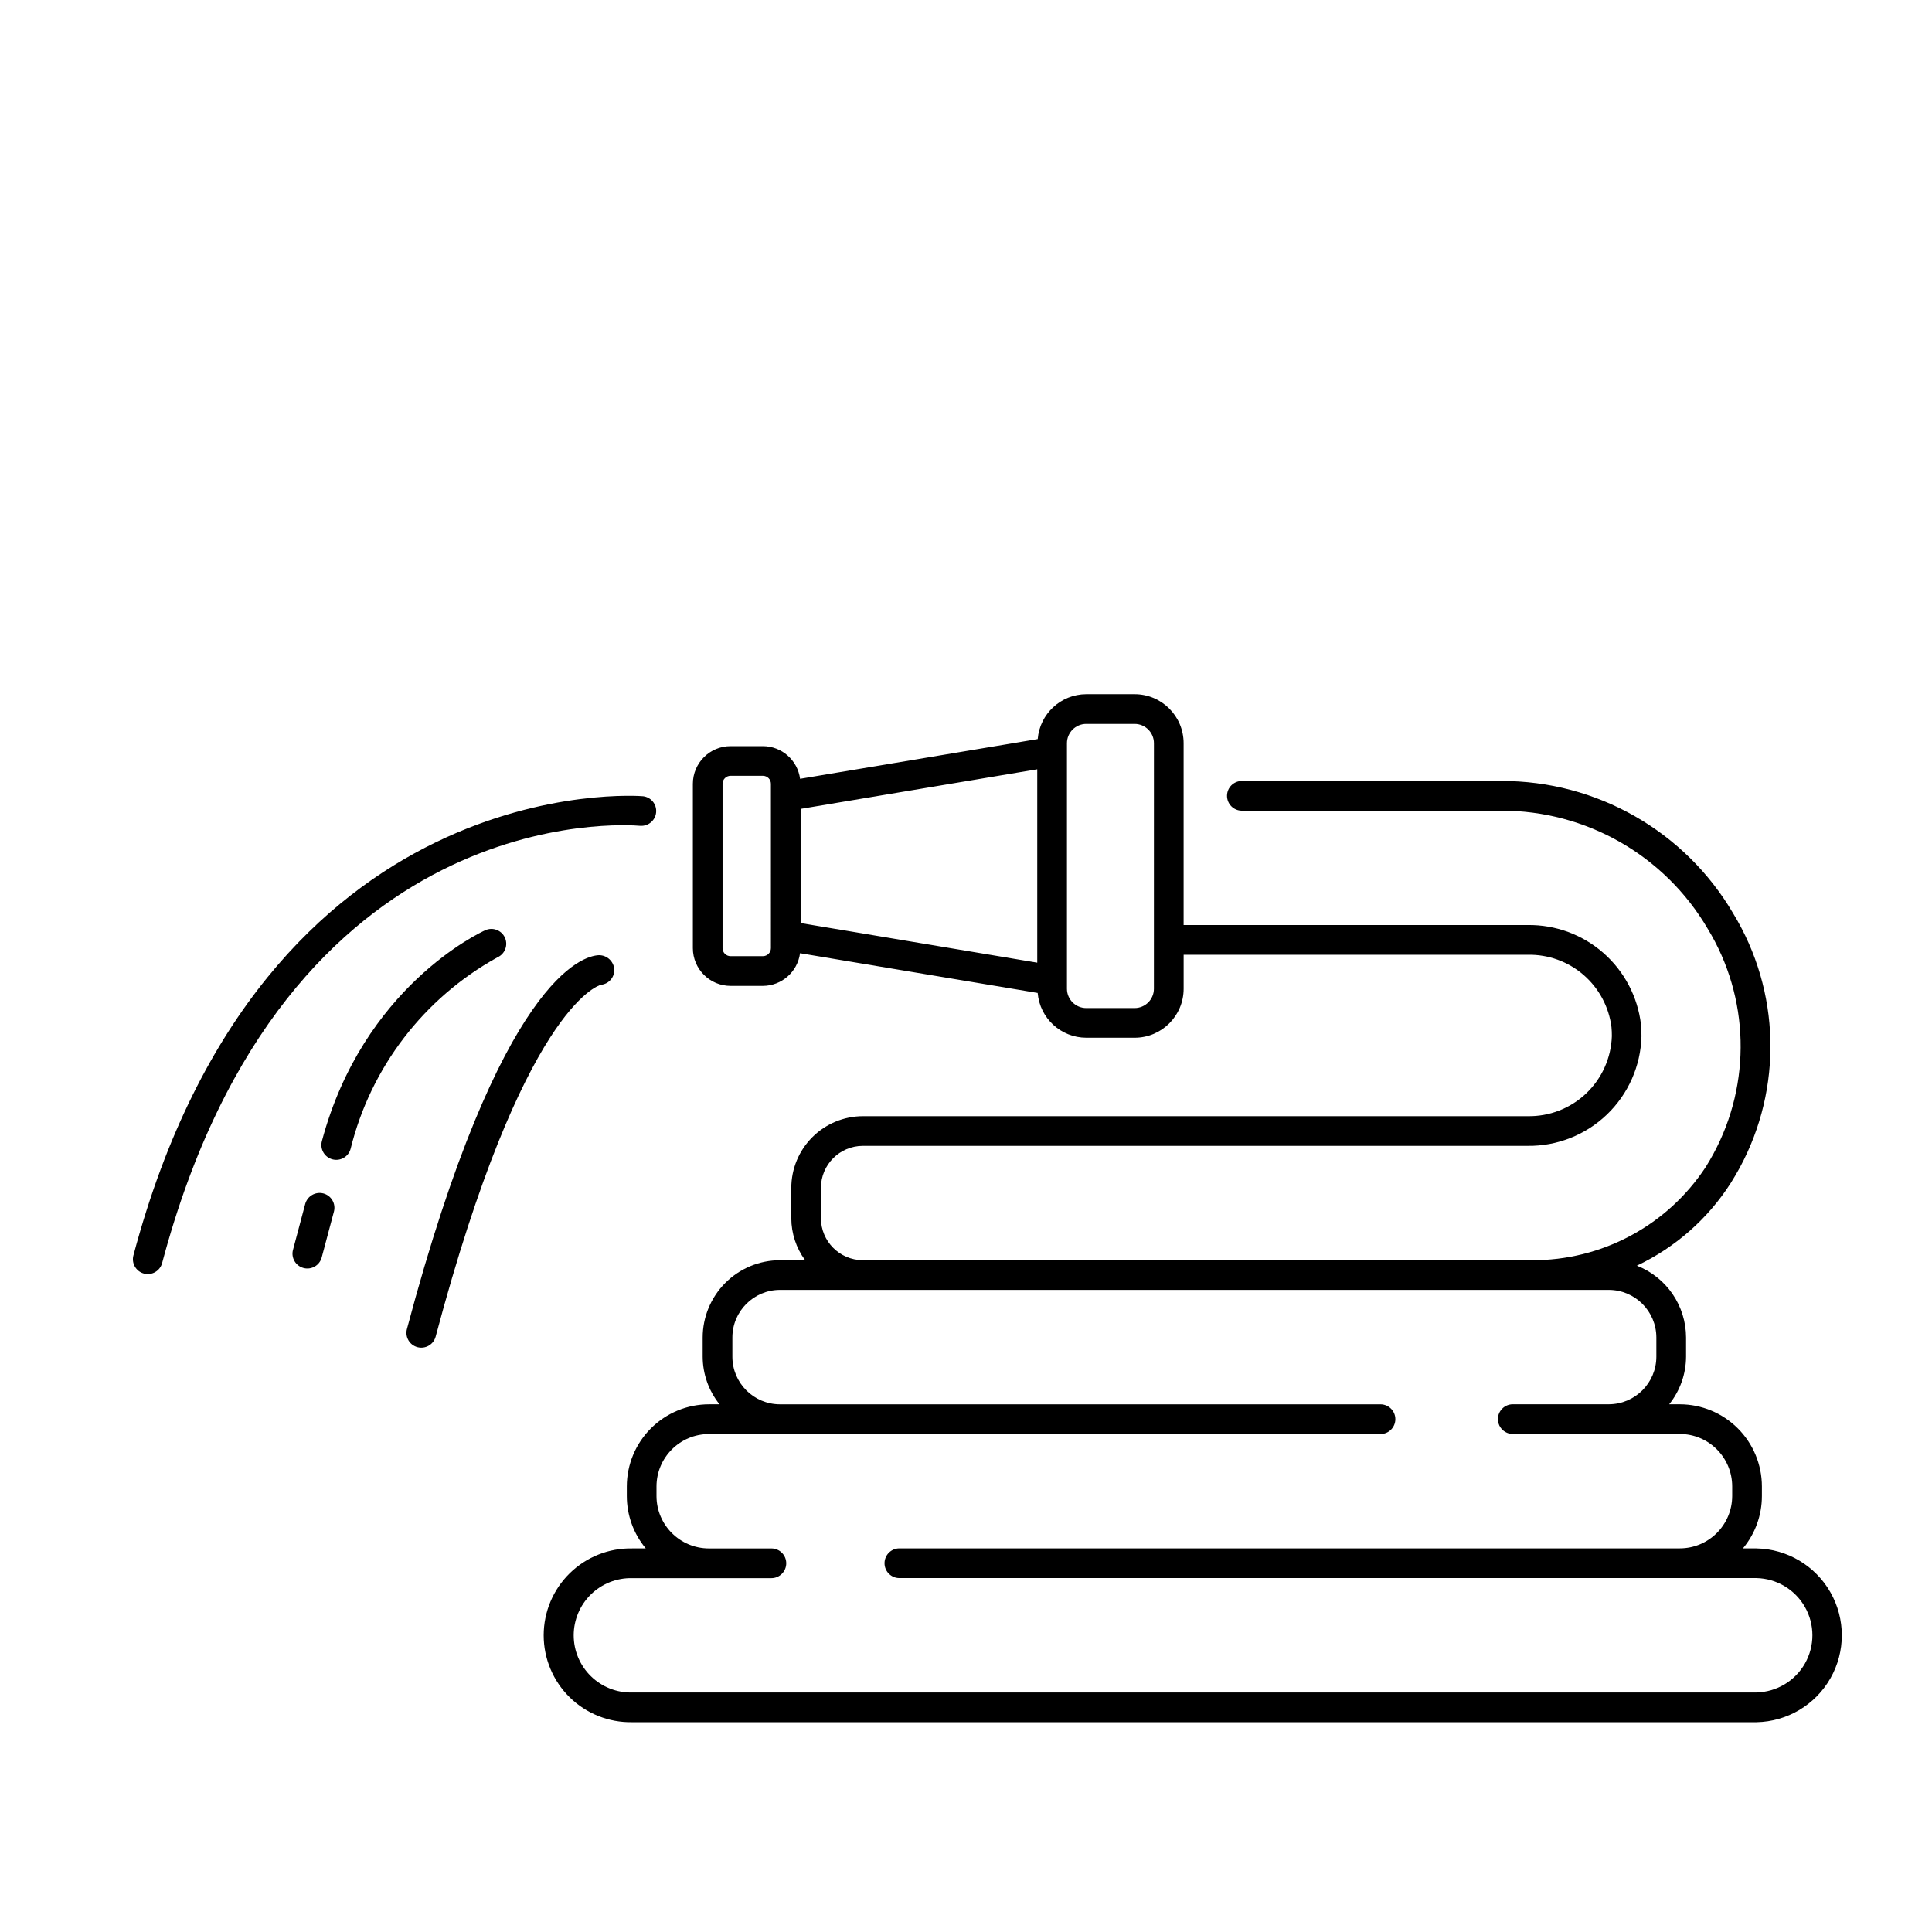 <?xml version="1.0" encoding="UTF-8"?>
<!-- Uploaded to: ICON Repo, www.iconrepo.com, Generator: ICON Repo Mixer Tools -->
<svg fill="#000000" width="800px" height="800px" version="1.1" viewBox="144 144 512 512" xmlns="http://www.w3.org/2000/svg">
 <g>
  <path d="m609.5 554.34h-3.606c3.254-3.894 5.031-8.812 5.027-13.891v-2.539 0.004c-0.008-5.769-2.301-11.301-6.379-15.379-4.082-4.082-9.609-6.375-15.379-6.383h-2.812c2.875-3.578 4.453-8.027 4.473-12.617v-5.074c-0.008-4.117-1.254-8.137-3.578-11.535-2.328-3.394-5.625-6.012-9.461-7.508 10.184-4.82 18.805-12.406 24.879-21.895 0.828-1.32 1.613-2.664 2.363-4.023 11.465-21.184 10.812-46.867-1.719-67.438-12.785-21.805-36.195-35.168-61.473-35.094h-68.727c-2.172 0-3.934 1.762-3.934 3.934 0 2.176 1.762 3.938 3.934 3.938h68.715c22.496-0.059 43.332 11.84 54.711 31.246 11.094 18.199 11.684 40.918 1.551 59.668-0.652 1.211-1.352 2.406-2.09 3.578-10.211 15.496-27.574 24.77-46.129 24.637h-177.29c-6.102-0.07-11.012-5.027-11.023-11.125v-8.043c0-6.141 4.969-11.121 11.109-11.137h176.16c7.832 0.102 15.395-2.887 21.043-8.316 5.648-5.43 8.934-12.863 9.141-20.695 0.008-1.062-0.035-2.125-0.133-3.18-0.867-7.324-4.414-14.062-9.953-18.926-5.543-4.859-12.688-7.496-20.059-7.402h-91.191v-48.188c0-7.172-5.812-12.988-12.988-12.988h-12.809c-6.727 0.02-12.316 5.188-12.871 11.891l-62.977 10.531 0.004 0.004c-0.66-4.941-4.859-8.637-9.844-8.66h-8.582c-5.516 0.004-9.984 4.473-9.988 9.988v43.551c0.004 5.519 4.473 9.988 9.988 9.996h8.578-0.004c4.984-0.027 9.184-3.723 9.84-8.66l62.977 10.531c0.566 6.699 6.16 11.852 12.879 11.867h12.816c7.176 0 12.988-5.812 12.988-12.988v-9h91.207c5.41-0.105 10.668 1.793 14.762 5.332 4.094 3.543 6.734 8.469 7.41 13.84 0.074 0.797 0.109 1.598 0.102 2.402-0.188 5.754-2.633 11.207-6.809 15.176s-9.746 6.133-15.504 6.027h-176.16c-5.035 0.008-9.863 2.016-13.422 5.582-3.559 3.562-5.555 8.391-5.559 13.426v8.043c0.008 4.004 1.293 7.898 3.664 11.125h-6.664c-5.434 0.004-10.641 2.164-14.484 6.008-3.84 3.844-6 9.051-6.004 14.484v5.074c0.016 4.59 1.59 9.039 4.465 12.617h-2.805c-5.769 0.008-11.301 2.301-15.383 6.383-4.078 4.078-6.375 9.609-6.379 15.379v2.539c-0.004 5.074 1.773 9.988 5.023 13.887h-3.602c-6.18-0.113-12.145 2.262-16.559 6.594-4.41 4.328-6.894 10.25-6.894 16.434 0 6.18 2.484 12.105 6.894 16.434 4.414 4.332 10.379 6.707 16.559 6.594h297.96c8.125-0.152 15.57-4.574 19.59-11.637 4.019-7.062 4.019-15.719 0-22.781-4.019-7.062-11.465-11.484-19.59-11.637zm-261.2-159.07c-0.004 1.172-0.953 2.121-2.125 2.125h-8.574c-1.172-0.004-2.117-0.953-2.117-2.125v-43.559c0-0.562 0.223-1.102 0.621-1.496 0.395-0.398 0.934-0.621 1.496-0.621h8.578-0.004c1.172 0 2.121 0.949 2.125 2.117zm7.871-36.906 62.711-10.496v51.25l-62.711-10.492zm93.625 47.664c0 2.828-2.289 5.117-5.117 5.117h-12.809c-2.824 0-5.117-2.289-5.117-5.117v-65.074c0-2.824 2.293-5.117 5.117-5.117h12.816c2.828 0 5.117 2.293 5.117 5.117zm159.7 186.5h-297.96c-4.078 0.094-8.02-1.461-10.938-4.312s-4.562-6.762-4.562-10.84 1.645-7.988 4.562-10.84c2.918-2.852 6.859-4.406 10.938-4.312h36.891c2.172 0 3.934-1.762 3.934-3.938 0-2.172-1.762-3.938-3.934-3.938h-16.559c-7.668-0.008-13.883-6.223-13.891-13.887v-2.539c0.012-7.668 6.223-13.879 13.891-13.887h177.98-0.004c2.176 0 3.938-1.762 3.938-3.938 0-2.172-1.762-3.938-3.938-3.938h-159.14c-6.965-0.004-12.613-5.652-12.617-12.617v-5.086c0.004-6.965 5.652-12.613 12.617-12.621h21.875 0.133 176.9 0.496 20.223c6.969 0.008 12.613 5.656 12.621 12.621v5.074c-0.008 6.965-5.652 12.609-12.621 12.617h-25.434c-2.172 0-3.938 1.766-3.938 3.938 0.004 1.582 0.949 3.008 2.406 3.621 0.484 0.207 1.004 0.312 1.531 0.312h44.266c7.664 0.008 13.875 6.219 13.887 13.887v2.539-0.004c-0.012 7.668-6.223 13.883-13.887 13.891h-206.82c-2.172 0-3.934 1.766-3.934 3.938 0 2.172 1.762 3.938 3.934 3.938h227.15c5.332 0.121 10.207 3.035 12.84 7.672 2.629 4.641 2.629 10.32 0 14.961-2.633 4.637-7.508 7.551-12.84 7.672z"/>
  <path d="m313.7 362.85c2.129 0.141 3.984-1.441 4.18-3.566 0.195-2.129-1.34-4.023-3.461-4.269-0.988-0.109-100.59-7.84-135.06 121.67v-0.004c-0.566 2.102 0.68 4.262 2.781 4.824 2.102 0.566 4.262-0.68 4.824-2.781 32.707-122.9 122.9-116.21 126.73-115.87z"/>
  <path d="m303.25 404.98c2.074-0.207 3.625-1.992 3.543-4.074-0.145-2.141-1.938-3.797-4.086-3.773-4.137 0.16-26.016 5.703-50.863 99.066-0.559 2.102 0.688 4.258 2.789 4.816 2.102 0.559 4.258-0.688 4.82-2.789 23.105-86.895 42.938-93.02 43.797-93.246z"/>
  <path d="m275.84 397.7c1.984-0.895 2.863-3.227 1.969-5.207-0.895-1.98-3.227-2.863-5.207-1.969-1.32 0.594-32.406 15.02-43.297 55.891-0.559 2.106 0.691 4.262 2.793 4.82 2.102 0.562 4.262-0.688 4.82-2.793 5.336-21.598 19.445-39.992 38.922-50.742z"/>
  <path d="m229.7 460.27c-2.098-0.547-4.246 0.699-4.816 2.793l-3.234 12.156-0.004-0.004c-0.559 2.102 0.691 4.258 2.793 4.82 2.102 0.559 4.258-0.691 4.816-2.793l3.238-12.156v0.004c0.27-1.012 0.129-2.086-0.398-2.988-0.523-0.906-1.387-1.562-2.394-1.832z"/>
 </g>
</svg>